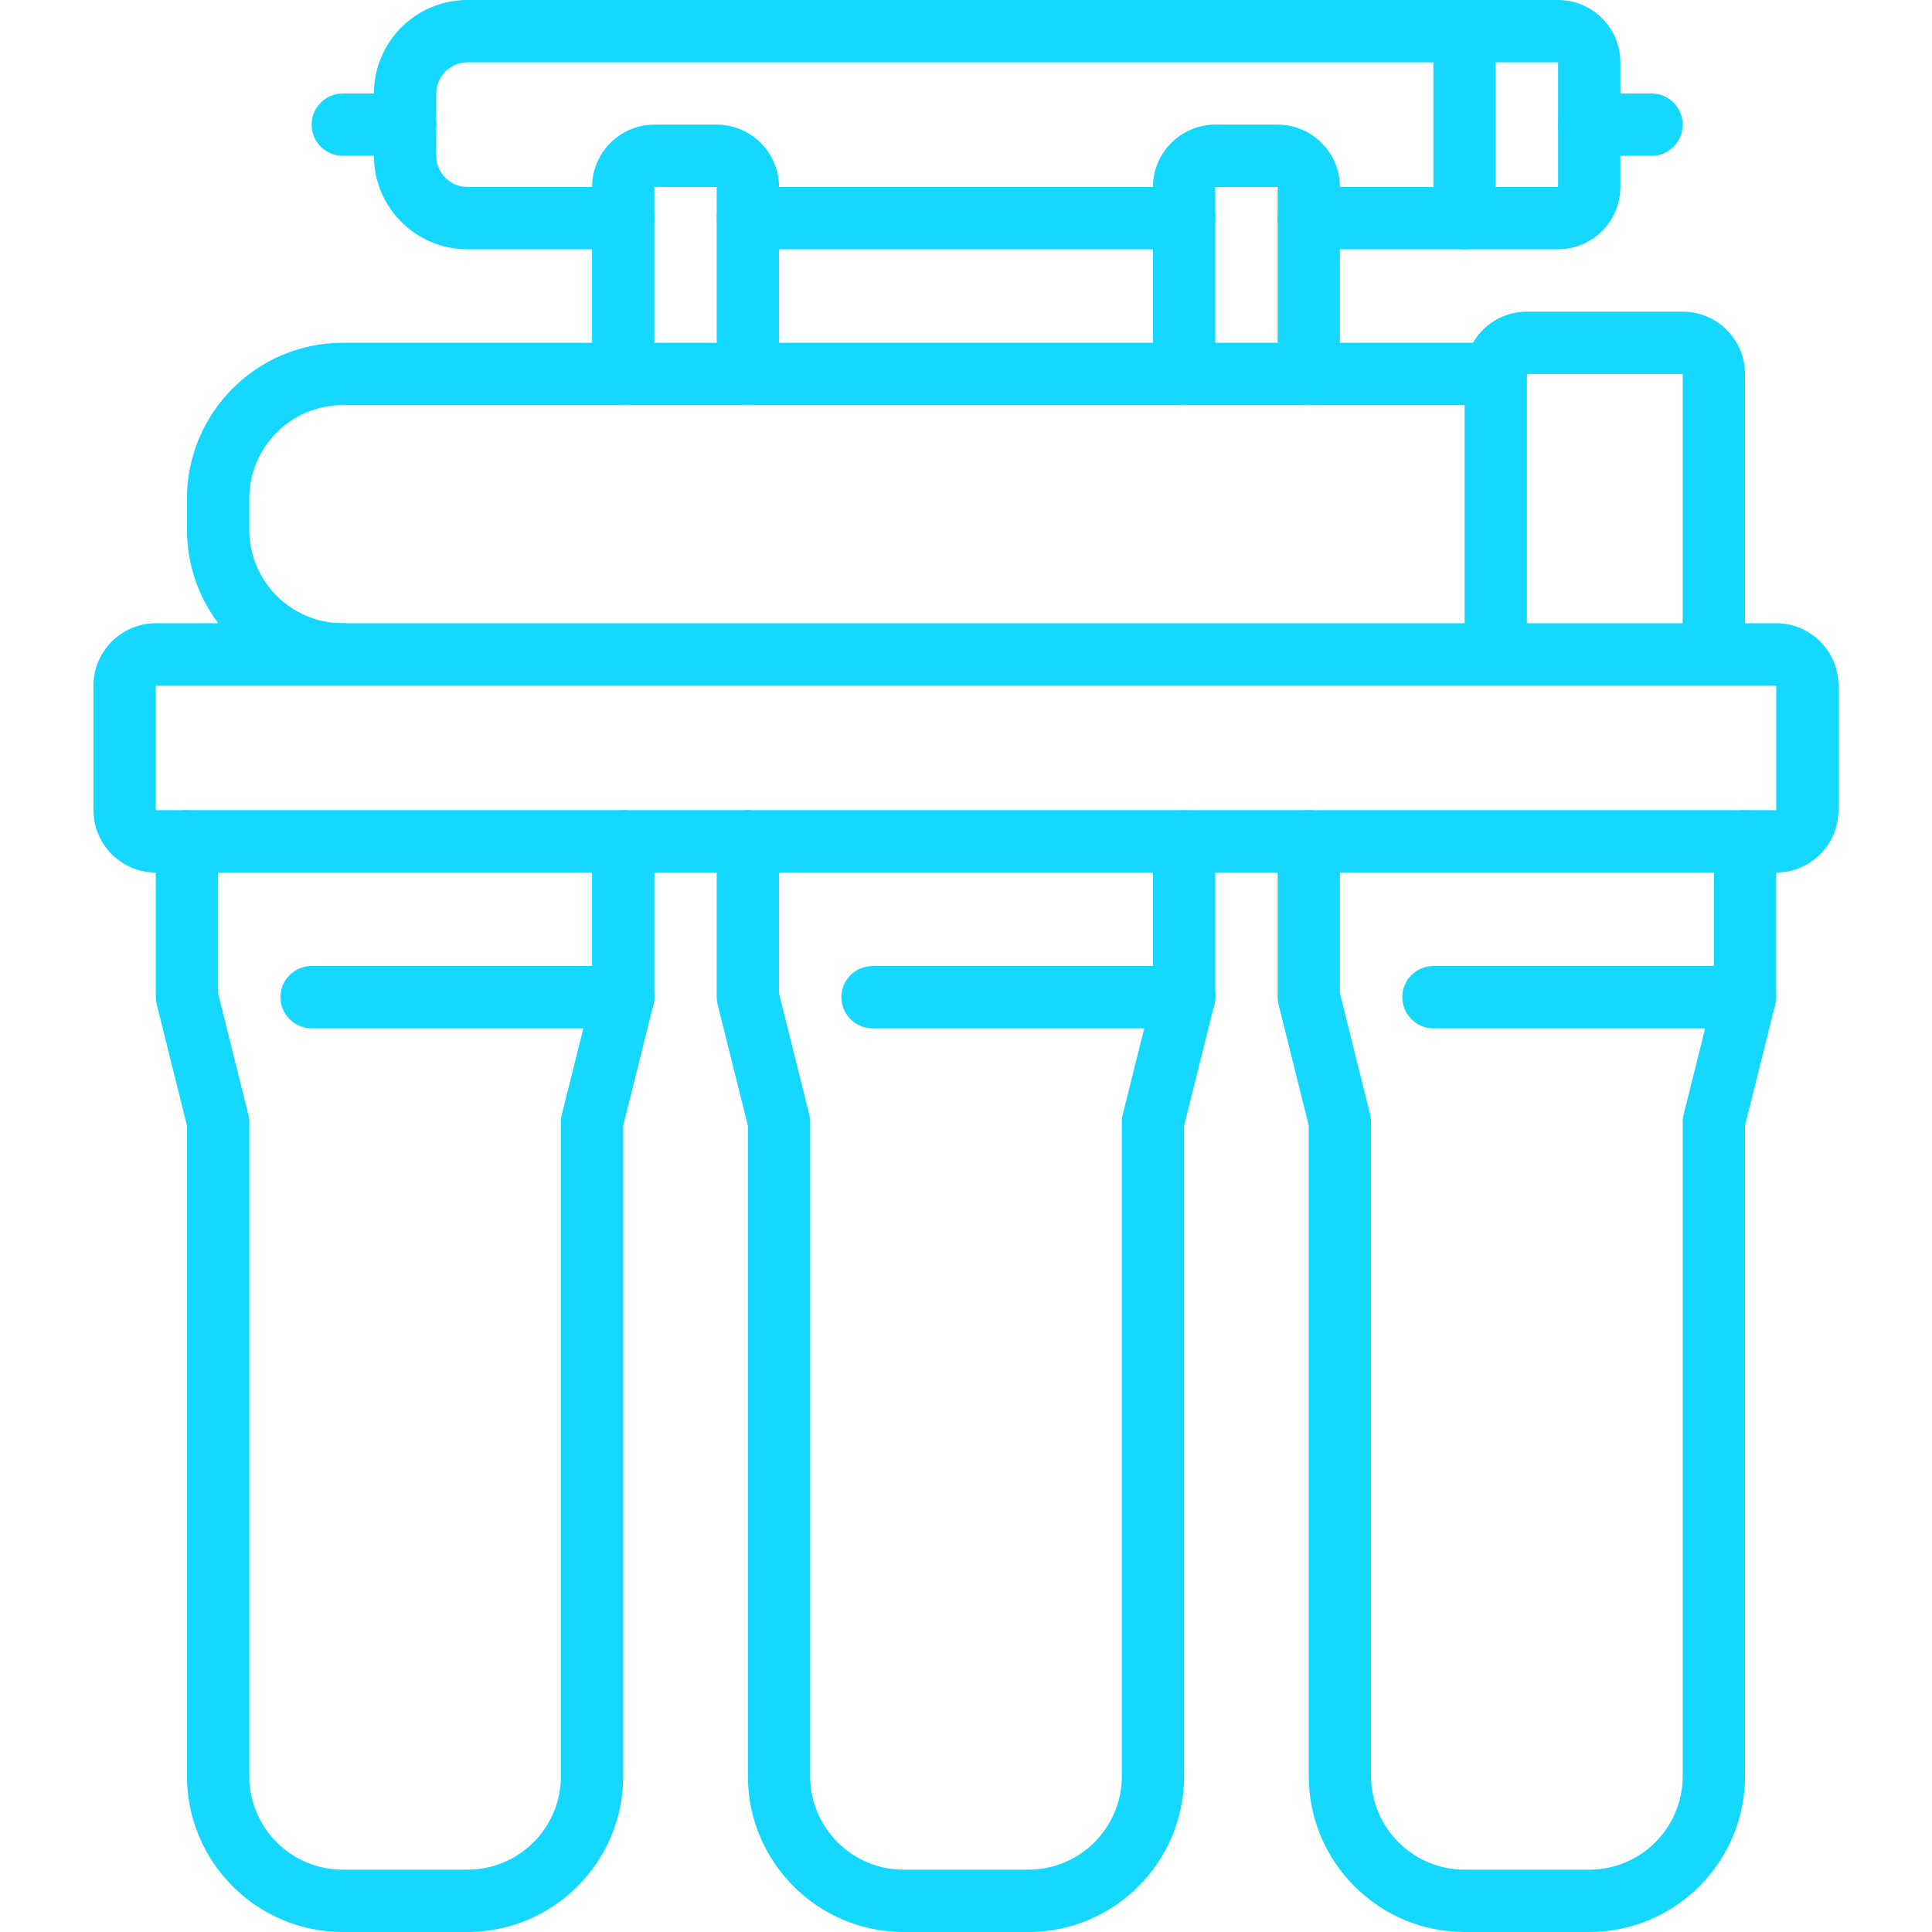 <?xml version="1.0" encoding="UTF-8"?> <svg xmlns="http://www.w3.org/2000/svg" xmlns:xlink="http://www.w3.org/1999/xlink" width="200" zoomAndPan="magnify" viewBox="0 0 150 150" height="200" preserveAspectRatio="xMidYMid meet" version="1.0"><defs><clipPath id="a714ff9002"><path d="M 7.219 48 L 142.969 48 L 142.969 68 L 7.219 68 Z M 7.219 48 " clip-rule="nonzero"></path></clipPath></defs><g clip-path="url(#a714ff9002)"><path fill="#14d8ff" d="M 12.098 53.227 L 12.098 62.902 L 137.902 62.902 L 137.902 53.227 Z M 137.902 67.742 L 12.098 67.742 C 9.434 67.742 7.258 65.566 7.258 62.902 L 7.258 53.227 C 7.258 50.562 9.434 48.387 12.098 48.387 L 137.902 48.387 C 140.566 48.387 142.742 50.562 142.742 53.227 L 142.742 62.902 C 142.742 65.566 140.566 67.742 137.902 67.742 " fill-opacity="1" fill-rule="nonzero"></path></g><path fill="#14d8ff" d="M 79.84 150 L 70.16 150 C 63.488 150 58.066 144.574 58.066 137.902 L 58.066 87.391 L 55.723 78.004 C 55.672 77.816 55.645 77.617 55.645 77.418 L 55.645 65.324 C 55.645 63.988 56.73 62.902 58.066 62.902 C 59.398 62.902 60.484 63.988 60.484 65.324 L 60.484 77.125 L 62.828 86.512 C 62.875 86.699 62.902 86.898 62.902 87.098 L 62.902 137.902 C 62.902 141.91 66.152 145.16 70.16 145.16 L 79.84 145.16 C 83.848 145.16 87.098 141.91 87.098 137.902 L 87.098 87.098 C 87.098 86.898 87.125 86.699 87.172 86.512 L 89.516 77.125 L 89.516 65.324 C 89.516 63.988 90.602 62.902 91.934 62.902 C 93.27 62.902 94.355 63.988 94.355 65.324 L 94.355 77.418 C 94.355 77.617 94.328 77.816 94.277 78.004 L 91.934 87.391 L 91.934 137.902 C 91.934 144.574 86.512 150 79.84 150 " fill-opacity="1" fill-rule="nonzero"></path><path fill="#14d8ff" d="M 91.934 79.84 L 67.742 79.84 C 66.41 79.84 65.324 78.75 65.324 77.418 C 65.324 76.086 66.41 75 67.742 75 L 91.934 75 C 93.27 75 94.355 76.086 94.355 77.418 C 94.355 78.75 93.27 79.84 91.934 79.84 " fill-opacity="1" fill-rule="nonzero"></path><path fill="#14d8ff" d="M 36.289 150 L 26.613 150 C 19.941 150 14.516 144.574 14.516 137.902 L 14.516 87.391 L 12.172 78.004 C 12.125 77.816 12.098 77.617 12.098 77.418 L 12.098 65.324 C 12.098 63.988 13.184 62.902 14.516 62.902 C 15.848 62.902 16.934 63.988 16.934 65.324 L 16.934 77.125 L 19.277 86.512 C 19.328 86.699 19.355 86.898 19.355 87.098 L 19.355 137.902 C 19.355 141.91 22.605 145.16 26.613 145.16 L 36.289 145.16 C 40.297 145.16 43.547 141.91 43.547 137.902 L 43.547 87.098 C 43.547 86.898 43.578 86.699 43.625 86.512 L 45.969 77.125 L 45.969 65.324 C 45.969 63.988 47.055 62.902 48.387 62.902 C 49.719 62.902 50.805 63.988 50.805 65.324 L 50.805 77.418 C 50.805 77.617 50.777 77.816 50.73 78.004 L 48.387 87.391 L 48.387 137.902 C 48.387 144.574 42.961 150 36.289 150 " fill-opacity="1" fill-rule="nonzero"></path><path fill="#14d8ff" d="M 48.387 79.84 L 24.195 79.84 C 22.859 79.84 21.773 78.75 21.773 77.418 C 21.773 76.086 22.859 75 24.195 75 L 48.387 75 C 49.719 75 50.805 76.086 50.805 77.418 C 50.805 78.75 49.719 79.84 48.387 79.84 " fill-opacity="1" fill-rule="nonzero"></path><path fill="#14d8ff" d="M 123.387 150 L 113.711 150 C 107.039 150 101.613 144.574 101.613 137.902 L 101.613 87.391 L 99.27 78.004 C 99.223 77.816 99.195 77.617 99.195 77.418 L 99.195 65.324 C 99.195 63.988 100.281 62.902 101.613 62.902 C 102.945 62.902 104.031 63.988 104.031 65.324 L 104.031 77.125 L 106.375 86.512 C 106.422 86.699 106.453 86.898 106.453 87.098 L 106.453 137.902 C 106.453 141.91 109.703 145.16 113.711 145.16 L 123.387 145.16 C 127.395 145.16 130.645 141.91 130.645 137.902 L 130.645 87.098 C 130.645 86.898 130.672 86.699 130.723 86.512 L 133.066 77.125 L 133.066 65.324 C 133.066 63.988 134.152 62.902 135.484 62.902 C 136.816 62.902 137.902 63.988 137.902 65.324 L 137.902 77.418 C 137.902 77.617 137.875 77.816 137.828 78.004 L 135.484 87.391 L 135.484 137.902 C 135.484 144.574 130.059 150 123.387 150 " fill-opacity="1" fill-rule="nonzero"></path><path fill="#14d8ff" d="M 135.484 79.84 L 111.289 79.84 C 109.957 79.84 108.871 78.75 108.871 77.418 C 108.871 76.086 109.957 75 111.289 75 L 135.484 75 C 136.816 75 137.902 76.086 137.902 77.418 C 137.902 78.75 136.816 79.84 135.484 79.84 " fill-opacity="1" fill-rule="nonzero"></path><path fill="#14d8ff" d="M 133.066 53.227 C 131.73 53.227 130.645 52.141 130.645 50.805 L 130.645 29.031 L 118.547 29.031 L 118.547 50.805 C 118.547 52.141 117.461 53.227 116.129 53.227 C 114.797 53.227 113.711 52.141 113.711 50.805 L 113.711 29.031 C 113.711 26.367 115.883 24.195 118.547 24.195 L 130.645 24.195 C 133.309 24.195 135.484 26.367 135.484 29.031 L 135.484 50.805 C 135.484 52.141 134.398 53.227 133.066 53.227 " fill-opacity="1" fill-rule="nonzero"></path><path fill="#14d8ff" d="M 26.613 53.227 C 19.941 53.227 14.516 47.801 14.516 41.129 L 14.516 38.711 C 14.516 32.039 19.941 26.613 26.613 26.613 L 116.129 26.613 C 117.461 26.613 118.547 27.699 118.547 29.031 C 118.547 30.363 117.461 31.453 116.129 31.453 L 26.613 31.453 C 22.605 31.453 19.355 34.703 19.355 38.711 L 19.355 41.129 C 19.355 45.137 22.605 48.387 26.613 48.387 C 27.945 48.387 29.031 49.473 29.031 50.805 C 29.031 52.141 27.945 53.227 26.613 53.227 " fill-opacity="1" fill-rule="nonzero"></path><path fill="#14d8ff" d="M 116.129 14.516 L 120.969 14.516 L 120.969 4.84 L 116.129 4.84 Z M 120.969 19.355 L 113.711 19.355 C 112.379 19.355 111.289 18.27 111.289 16.934 L 111.289 2.418 C 111.289 1.086 112.379 0 113.711 0 L 120.969 0 C 123.633 0 125.805 2.172 125.805 4.84 L 125.805 14.516 C 125.805 17.18 123.633 19.355 120.969 19.355 " fill-opacity="1" fill-rule="nonzero"></path><path fill="#14d8ff" d="M 113.711 19.355 L 101.613 19.355 C 100.281 19.355 99.195 18.27 99.195 16.934 C 99.195 15.602 100.281 14.516 101.613 14.516 L 113.711 14.516 C 115.043 14.516 116.129 15.602 116.129 16.934 C 116.129 18.27 115.043 19.355 113.711 19.355 " fill-opacity="1" fill-rule="nonzero"></path><path fill="#14d8ff" d="M 48.387 19.355 L 36.289 19.355 C 32.285 19.355 29.031 16.105 29.031 12.098 L 29.031 7.258 C 29.031 3.25 32.285 0 36.289 0 L 113.711 0 C 115.043 0 116.129 1.086 116.129 2.418 C 116.129 3.75 115.043 4.84 113.711 4.84 L 36.289 4.84 C 34.957 4.84 33.871 5.926 33.871 7.258 L 33.871 12.098 C 33.871 13.43 34.957 14.516 36.289 14.516 L 48.387 14.516 C 49.719 14.516 50.805 15.602 50.805 16.934 C 50.805 18.27 49.719 19.355 48.387 19.355 " fill-opacity="1" fill-rule="nonzero"></path><path fill="#14d8ff" d="M 91.934 19.355 L 58.066 19.355 C 56.73 19.355 55.645 18.27 55.645 16.934 C 55.645 15.602 56.73 14.516 58.066 14.516 L 91.934 14.516 C 93.27 14.516 94.355 15.602 94.355 16.934 C 94.355 18.27 93.27 19.355 91.934 19.355 " fill-opacity="1" fill-rule="nonzero"></path><path fill="#14d8ff" d="M 58.066 31.453 C 56.73 31.453 55.645 30.363 55.645 29.031 L 55.645 14.516 L 50.805 14.516 L 50.805 29.031 C 50.805 30.363 49.719 31.453 48.387 31.453 C 47.055 31.453 45.969 30.363 45.969 29.031 L 45.969 14.516 C 45.969 11.852 48.141 9.676 50.805 9.676 L 55.645 9.676 C 58.309 9.676 60.484 11.852 60.484 14.516 L 60.484 29.031 C 60.484 30.363 59.398 31.453 58.066 31.453 " fill-opacity="1" fill-rule="nonzero"></path><path fill="#14d8ff" d="M 101.613 31.453 C 100.281 31.453 99.195 30.363 99.195 29.031 L 99.195 14.516 L 94.355 14.516 L 94.355 29.031 C 94.355 30.363 93.27 31.453 91.934 31.453 C 90.602 31.453 89.516 30.363 89.516 29.031 L 89.516 14.516 C 89.516 11.852 91.691 9.676 94.355 9.676 L 99.195 9.676 C 101.859 9.676 104.031 11.852 104.031 14.516 L 104.031 29.031 C 104.031 30.363 102.945 31.453 101.613 31.453 " fill-opacity="1" fill-rule="nonzero"></path><path fill="#14d8ff" d="M 31.453 12.098 L 26.613 12.098 C 25.281 12.098 24.195 11.012 24.195 9.676 C 24.195 8.344 25.281 7.258 26.613 7.258 L 31.453 7.258 C 32.785 7.258 33.871 8.344 33.871 9.676 C 33.871 11.012 32.785 12.098 31.453 12.098 " fill-opacity="1" fill-rule="nonzero"></path><path fill="#14d8ff" d="M 128.227 12.098 L 123.387 12.098 C 122.055 12.098 120.969 11.012 120.969 9.676 C 120.969 8.344 122.055 7.258 123.387 7.258 L 128.227 7.258 C 129.559 7.258 130.645 8.344 130.645 9.676 C 130.645 11.012 129.559 12.098 128.227 12.098 " fill-opacity="1" fill-rule="nonzero"></path></svg> 
